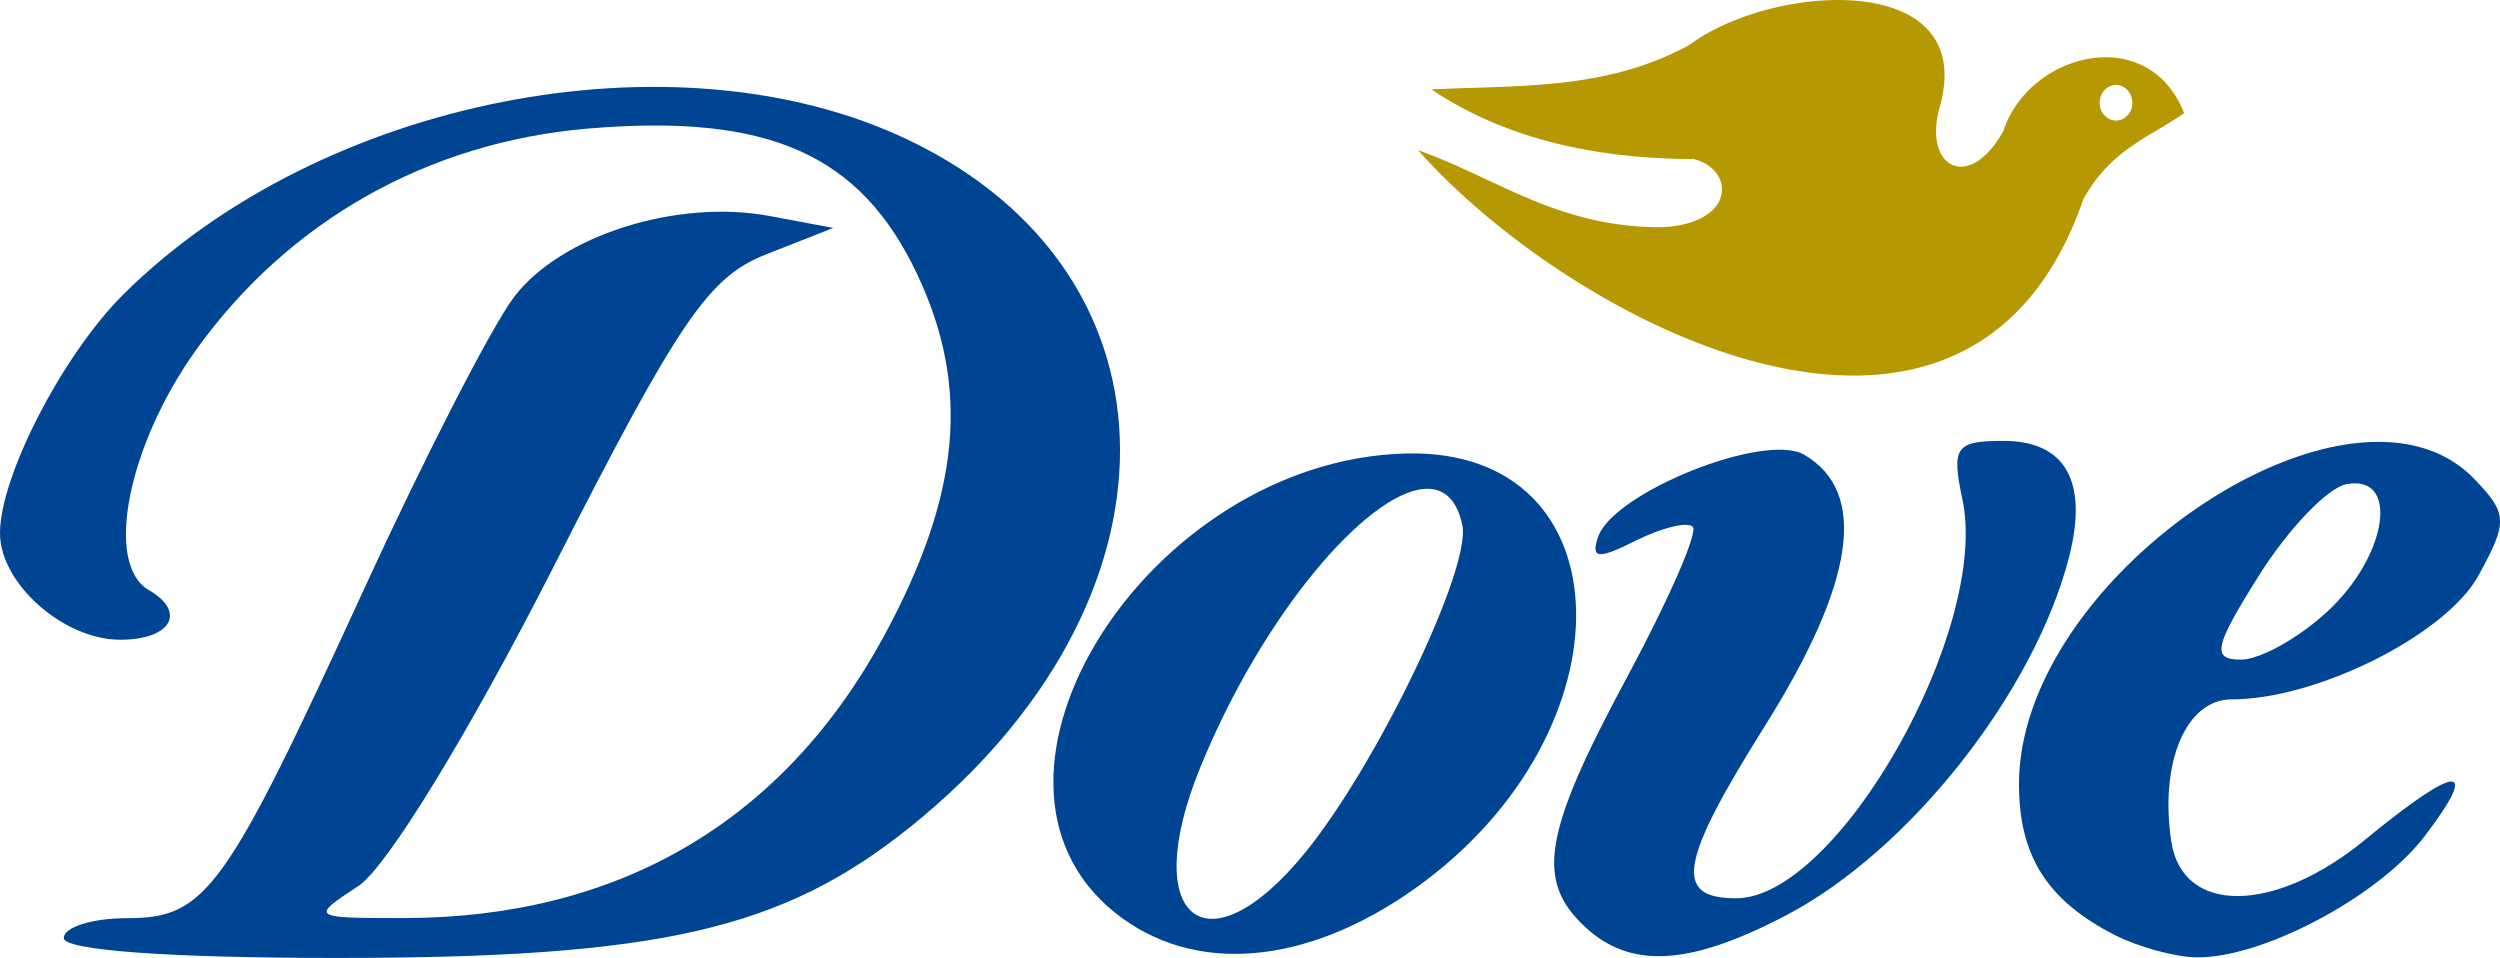 <?xml version="1.0" encoding="UTF-8" standalone="no"?>
<!-- Created with Inkscape (http://www.inkscape.org/) -->

<svg
   xmlns:dc="http://purl.org/dc/elements/1.1/"
   xmlns:cc="http://creativecommons.org/ns#"
   xmlns:rdf="http://www.w3.org/1999/02/22-rdf-syntax-ns#"
   xmlns:svg="http://www.w3.org/2000/svg"
   xmlns="http://www.w3.org/2000/svg"
   xmlns:sodipodi="http://sodipodi.sourceforge.net/DTD/sodipodi-0.dtd"
   xmlns:inkscape="http://www.inkscape.org/namespaces/inkscape"
   width="340.111mm"
   height="130.323mm"
   viewBox="0 0 1205.118 461.775"
   id="svg12501"
   version="1.1"
   inkscape:version="0.91 r13725"
   sodipodi:docname="Dove logo 1969.svg">
  <defs
     id="defs12503">
    <filter
       style="color-interpolation-filters:sRGB"
       inkscape:label="Greyscale"
       id="filter13835">
      <feColorMatrix
         values="0.21 0.72 0.838 -0.48 0 0.21 0.72 0.838 -0.48 0 0.21 0.72 0.838 -0.48 0 0 0 0 1 0 "
         id="feColorMatrix13837" />
    </filter>
  </defs>
  <sodipodi:namedview
     id="base"
     pagecolor="#ffffff"
     bordercolor="#666666"
     borderopacity="1.0"
     inkscape:pageopacity="0.0"
     inkscape:pageshadow="2"
     inkscape:zoom="0.35"
     inkscape:cx="512.9498"
     inkscape:cy="341.37703"
     inkscape:document-units="px"
     inkscape:current-layer="layer1"
     showgrid="false"
     fit-margin-top="0"
     fit-margin-left="0"
     fit-margin-right="0"
     fit-margin-bottom="0"
     inkscape:window-width="1366"
     inkscape:window-height="705"
     inkscape:window-x="-8"
     inkscape:window-y="-8"
     inkscape:window-maximized="1"
     showguides="false" />
  <g
     inkscape:label="Layer 1"
     inkscape:groupmode="layer"
     id="layer1"
     transform="translate(2463.122,64.399)">
    <path
       style="fill:#004593;fill-opacity:1;stroke:none;stroke-width:1;stroke-miterlimit:4;stroke-dasharray:none"
       d="m -2432.388,387.789 c 0,-5.273 13.724,-9.587 30.498,-9.587 38.144,0 47.254,-12.668 114.557,-159.292 28.762,-62.659 61.106,-125.638 71.875,-139.953 22.392,-29.763 78.563,-47.611 123.42,-39.216 l 30.616,5.73 -32.355,12.73 c -27.878,10.969 -42.08,31.846 -102.622,150.849 -40.502,79.612 -80.295,144.691 -93.94,153.635 -23.319,15.284 -22.988,15.515 22.147,15.462 103.57,-0.121 182.911,-46.789 231.225,-136.006 36.936,-68.208 41.675,-119.966 15.966,-174.354 -27.395,-57.953 -71.783,-77.582 -158.751,-70.202 -76.926,6.527 -144.09,44.404 -188.607,106.364 -33.204,46.214 -44.602,103.609 -23.051,116.073 18.419,10.653 10.765,23.966 -13.78,23.966 -27.351,0 -57.933,-27.129 -57.933,-51.392 0,-27.46 30.297,-86.1 59.45,-115.063 95.066,-94.447 266.021,-128.134 378.284,-74.54 135.925,64.889 136.282,222.92 0.746,331.48 -61.683,49.407 -120.988,62.902 -276.425,62.902 -80.718,0 -131.322,-3.694 -131.322,-9.587 z"
       id="path10999"
       inkscape:connector-curvature="0" />
    <path
       style="fill:#004593;fill-opacity:1;stroke:none;stroke-width:1;stroke-miterlimit:4;stroke-dasharray:none"
       d="m -1785.29,154.199 c -124.027,3.043 -221.268,156.216 -140.465,221.256 37.697,30.343 92.254,25.879 145.155,-11.878 105.277,-75.141 102.212,-212 -4.69,-209.377 z m 8.532,17.091 c 9.19,-0.776 15.9,4.602 18.569,17.57 4.269,20.741 -41.13,115.227 -75.811,157.774 -47.566,58.356 -80.312,31.866 -50.599,-40.938 30.345,-74.352 80.271,-132.078 107.841,-134.407 z"
       id="path10997"
       inkscape:connector-curvature="0" />
    <path
       style="fill:#004593;fill-opacity:1;stroke:none;stroke-width:1;stroke-miterlimit:4;stroke-dasharray:none"
       d="m -1699.159,382.311 c -23.886,-22.351 -19.997,-45.276 20.415,-120.369 20.083,-37.317 34.308,-69.914 31.612,-72.437 -2.696,-2.523 -15.051,0.495 -27.455,6.707 -18.201,9.115 -21.721,8.803 -18.248,-1.62 7.2,-21.599 80.457,-50.895 99.455,-39.771 30.823,18.047 24.492,61.477 -19.081,130.9 -41.209,65.657 -44.071,82.896 -13.761,82.896 48.896,0 122.46,-129.682 109.08,-192.289 -5.394,-25.239 -3.317,-28.202 19.768,-28.202 29.887,0 40.962,19.546 31.664,55.885 -16.671,65.15 -76.822,141.468 -136.053,172.619 -46.755,24.59 -75.406,26.262 -97.397,5.683 z"
       id="path10993"
       inkscape:connector-curvature="0" />
    <path
       style="fill:#004593;fill-opacity:1;stroke:none;stroke-width:1;stroke-miterlimit:4;stroke-dasharray:none"
       d="m -1312.641,148.687 c -71.381,-3.266 -177.233,83.068 -177.233,164.889 0,34.651 13.586,56.081 46.101,72.723 11.269,5.768 29.009,10.625 39.426,10.785 31.782,0.489 87.851,-29.271 110.019,-58.403 27.19,-35.732 16.044,-35.066 -28.733,1.723 -43.605,35.827 -88.037,36.236 -93.387,0.869 -5.763,-38.1 7.114,-68.529 29.005,-68.529 41.175,0 103.21,-31.06 118.967,-59.572 14.363,-25.99 14.189,-30.026 -1.985,-46.75 -11.077,-11.453 -25.707,-16.981 -42.179,-17.735 z m -14.983,19.892 c 20.395,0.374 13.776,36.196 -13.238,61.474 -13.83,12.942 -32.739,23.517 -42.019,23.517 -14.288,0 -12.934,-6.244 8.804,-40.743 14.12,-22.409 33.029,-42.124 42.019,-43.829 1.602,-0.304 3.074,-0.444 4.434,-0.419 z"
       id="path10991"
       inkscape:connector-curvature="0" />
    <g
       id="#b4b4b4ff"
       style="fill:#000000;fill-opacity:1;stroke:none"
       transform="matrix(1.25,0,0,1.25,-1877.194,-254.683)" />
    <path
       style="fill:#b69803;fill-opacity:1;fill-rule:evenodd;stroke:none;stroke-width:1px;stroke-linecap:butt;stroke-linejoin:miter;stroke-opacity:1"
       d="M 502.102,-12.496 C 476.775,-12.589 447.847,-4.038 430,9.182 389.921,31.171 347.601,28.501 305.715,30.609 c 34.277,22.989 76.916,33.435 126.428,33.572 20.068,4.998 20.504,31.338 -15.715,32.857 C 366.519,97.071 337.355,73.395 299.285,59.896 373.624,143.741 564.787,243.567 620,83.467 633.297,59.53 651.787,53.767 668.572,42.039 651.198,-1.994 593.713,13.072 581.428,50.609 564.76,80.593 542.562,68.038 550.715,39.182 561.273,2.034 534.664,-12.376 502.102,-12.496 Z m 133.613,40.963 a 7.857,8.571 0 0 1 7.857,8.572 7.857,8.571 0 0 1 -7.857,8.57 7.857,8.571 0 0 1 -7.857,-8.57 7.857,8.571 0 0 1 7.857,-8.572 z"
       id="path11062"
       transform="translate(-2078.826,-51.902)"
       inkscape:connector-curvature="0" />
  </g>
</svg>
